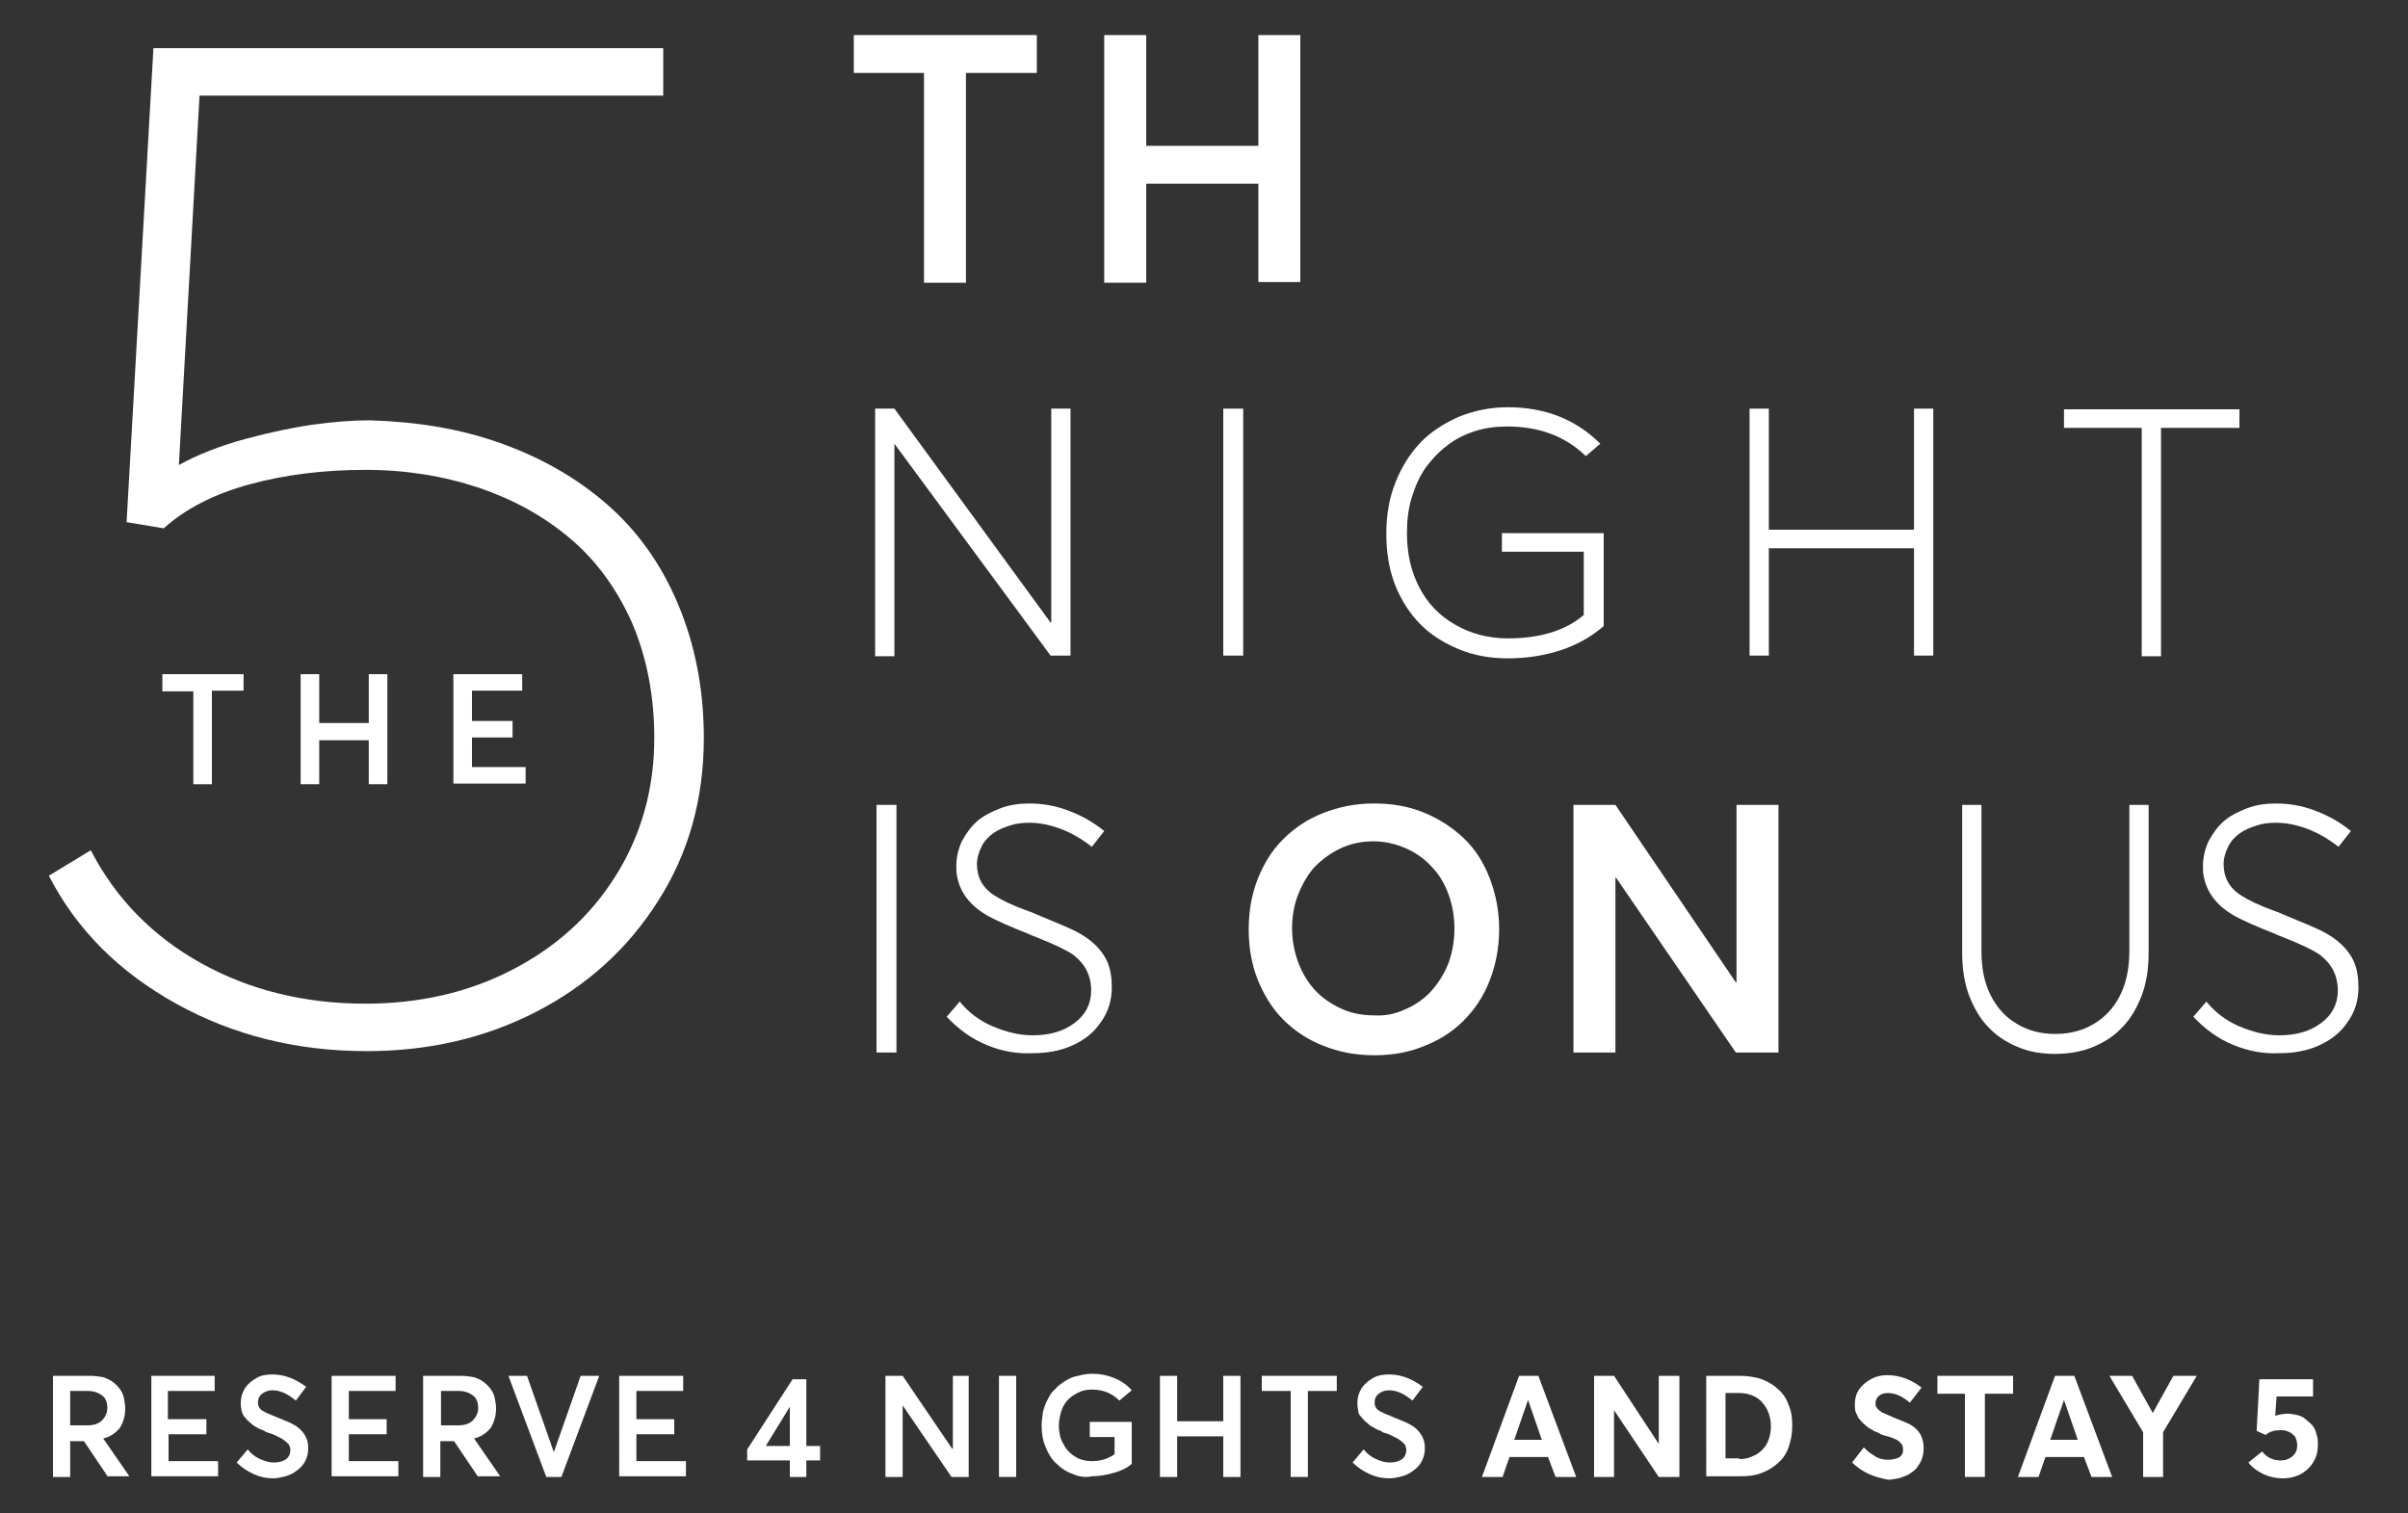 <?xml version="1.0" encoding="utf-8"?>
<!-- Generator: Adobe Illustrator 26.5.0, SVG Export Plug-In . SVG Version: 6.00 Build 0)  -->
<svg version="1.1" id="Capa_1" xmlns="http://www.w3.org/2000/svg" xmlns:xlink="http://www.w3.org/1999/xlink" x="0px" y="0px"
	 viewBox="0 0 350 220" style="enable-background:new 0 0 350 220;" xml:space="preserve">
<rect x="0" y="0" width="350" height="220" fill="#333333" stroke="none"/>
<style type="text/css">
	.st0{fill:#FFFFFF;}
</style>
<g>
	<g>
		<g>
			<path class="st0" d="M155.6,59.4v35.9h-2.9L130,64.5H130v30.9h-2.8V59.4h2.8l22.7,31.1h0.1V59.4H155.6z"/>
			<path class="st0" d="M177.8,59.4h2.9v35.9h-2.9V59.4z"/>
			<path class="st0" d="M233.1,77.5v13.5c-1.7,1.5-3.8,2.7-6.2,3.5c-2.4,0.8-5,1.2-7.7,1.2c-2.6,0-4.9-0.4-7.1-1.3
				c-2.2-0.9-4.1-2.1-5.6-3.6c-1.6-1.6-2.8-3.5-3.7-5.7c-0.9-2.3-1.3-4.8-1.3-7.5c0-2.7,0.4-5.1,1.3-7.4s2.1-4.2,3.6-5.8
				c1.5-1.6,3.4-2.8,5.6-3.8c2.2-0.9,4.6-1.4,7.2-1.4c5.4,0,9.9,1.8,13.4,5.3l-2.1,1.8c-3-2.9-6.8-4.3-11.4-4.3
				c-1.7,0-3.3,0.2-4.8,0.7c-1.5,0.5-2.9,1.2-4,2.1c-1.2,0.9-2.2,2-3.1,3.2c-0.9,1.3-1.5,2.7-2,4.3c-0.5,1.6-0.7,3.3-0.7,5.2
				c0,3,0.6,5.6,1.8,7.9c1.2,2.3,2.9,4.1,5.2,5.4c2.2,1.3,4.8,2,7.7,2c4.6,0,8.3-1.1,11-3.4v-9.2h-11.9v-2.7H233.1z"/>
			<path class="st0" d="M254.3,59.4h2.8V77h21.1V59.4h2.8v35.9h-2.8V79.7h-21.1v15.6h-2.8V59.4z"/>
			<path class="st0" d="M311.2,62.2H300v-2.7h25.5v2.7h-11.4v33.2h-2.8V62.2z"/>
			<path class="st0" d="M127.4,117h2.9V153h-2.9V117z"/>
			<path class="st0" d="M143.4,151.9c-2.2-0.9-4.1-2.3-5.8-4.1l1.9-2.2c1.3,1.6,2.9,2.8,4.8,3.6c1.9,0.8,3.8,1.3,5.8,1.3
				c2.5,0,4.5-0.6,6.1-1.8c1.6-1.2,2.4-2.8,2.4-4.7c0-2.2-0.9-3.9-2.6-5.2c-1-0.7-2.7-1.5-5.2-2.5c-0.7-0.3-1.1-0.4-1.2-0.5
				c-2.8-1.1-4.8-2-5.9-2.6c-2.7-1.5-4.2-3.5-4.6-5.9c-0.1-0.4-0.1-0.9-0.1-1.4c0-1.3,0.3-2.5,0.8-3.6c0.6-1.1,1.3-2.1,2.2-2.9
				c0.9-0.8,2.1-1.4,3.4-1.9c1.3-0.5,2.7-0.7,4.2-0.7c1.9,0,3.7,0.3,5.6,1c1.9,0.7,3.7,1.7,5.3,3l-1.8,2.3c-1.4-1.1-2.9-2-4.5-2.6
				c-1.6-0.6-3.1-0.9-4.6-0.9c-1,0-1.9,0.1-2.8,0.4c-0.9,0.3-1.7,0.6-2.4,1.1c-0.7,0.5-1.3,1.1-1.7,1.9c-0.4,0.8-0.7,1.7-0.7,2.6
				c0,1.9,0.8,3.5,2.6,4.6c0.9,0.6,2.5,1.4,5,2.3c0.4,0.1,0.7,0.3,1,0.4c2.9,1.2,4.8,2,5.6,2.4c2.4,1.2,3.9,2.7,4.7,4.4
				c0.5,1.1,0.7,2.4,0.7,3.8c0,1.9-0.5,3.6-1.6,5.1c-1,1.5-2.4,2.6-4.2,3.4c-1.8,0.8-3.7,1.1-5.8,1.1
				C147.8,153.2,145.5,152.8,143.4,151.9z"/>
			<path class="st0" d="M192.3,152c-2.3-0.9-4.2-2.2-5.8-3.8c-1.6-1.6-2.8-3.6-3.7-5.8c-0.9-2.3-1.3-4.7-1.3-7.3
				c0-2.6,0.4-5,1.3-7.3c0.9-2.3,2.1-4.2,3.7-5.8s3.5-2.9,5.8-3.8c2.3-0.9,4.7-1.4,7.4-1.4c2.6,0,5,0.4,7.2,1.3
				c2.2,0.9,4.1,2.1,5.8,3.7s2.9,3.5,3.8,5.8c0.9,2.3,1.4,4.8,1.4,7.5c0,2.7-0.5,5.2-1.4,7.5c-0.9,2.3-2.2,4.2-3.8,5.8
				s-3.5,2.8-5.8,3.7c-2.2,0.9-4.6,1.3-7.2,1.3C197,153.4,194.5,152.9,192.3,152z M204.3,146.7c1.4-0.6,2.7-1.5,3.7-2.6
				c1-1.1,1.9-2.5,2.5-4c0.6-1.6,0.9-3.3,0.9-5.1c0-1.8-0.3-3.5-0.9-5.1c-0.6-1.6-1.4-2.9-2.5-4c-1-1.1-2.3-2-3.7-2.6
				c-1.4-0.6-3-1-4.6-1c-1.7,0-3.3,0.3-4.8,1c-1.5,0.7-2.7,1.6-3.8,2.7c-1,1.1-1.8,2.5-2.4,4c-0.6,1.5-0.9,3.2-0.9,4.9
				c0,1.7,0.3,3.4,0.9,5c0.6,1.6,1.4,2.9,2.4,4c1,1.1,2.3,2,3.8,2.7c1.5,0.7,3.1,1,4.8,1C201.3,147.7,202.8,147.4,204.3,146.7z"/>
			<path class="st0" d="M258.5,117V153h-6.2l-17.4-25.4h-0.1V153h-6.1V117h6.1l17.5,25.8h0.1V117H258.5z"/>
			<path class="st0" d="M293.3,152.2c-1.7-0.7-3.1-1.6-4.3-2.9c-1.2-1.2-2.1-2.8-2.8-4.6c-0.7-1.9-1-3.9-1-6.2V117h2.8v21.2
				c0,2.5,0.4,4.6,1.3,6.4c0.9,1.8,2.1,3.2,3.8,4.2c1.6,1,3.5,1.5,5.6,1.5c3.2,0,5.8-1.1,7.8-3.2c2-2.2,3-5.1,3-8.9V117h2.8v21.5
				c0,2.3-0.3,4.3-1,6.2c-0.7,1.8-1.6,3.4-2.8,4.6c-1.2,1.3-2.6,2.2-4.3,2.9s-3.5,1-5.6,1C296.8,153.2,294.9,152.9,293.3,152.2z"/>
			<path class="st0" d="M324.6,151.9c-2.2-0.9-4.1-2.3-5.8-4.1l1.9-2.2c1.3,1.6,2.9,2.8,4.8,3.6c1.9,0.8,3.8,1.3,5.8,1.3
				c2.5,0,4.5-0.6,6.1-1.8c1.6-1.2,2.4-2.8,2.4-4.7c0-2.2-0.9-3.9-2.6-5.2c-1-0.7-2.7-1.5-5.2-2.5c-0.7-0.3-1.1-0.4-1.2-0.5
				c-2.8-1.1-4.8-2-5.9-2.6c-2.7-1.5-4.2-3.5-4.6-5.9c-0.1-0.4-0.1-0.9-0.1-1.4c0-1.3,0.3-2.5,0.8-3.6c0.6-1.1,1.3-2.1,2.2-2.9
				c0.9-0.8,2.1-1.4,3.4-1.9c1.3-0.5,2.7-0.7,4.2-0.7c1.9,0,3.7,0.3,5.6,1c1.9,0.7,3.7,1.7,5.3,3l-1.8,2.3c-1.4-1.1-2.9-2-4.5-2.6
				c-1.6-0.6-3.1-0.9-4.6-0.9c-1,0-1.9,0.1-2.8,0.4c-0.9,0.3-1.7,0.6-2.4,1.1c-0.7,0.5-1.3,1.1-1.7,1.9c-0.4,0.8-0.7,1.7-0.7,2.6
				c0,1.9,0.8,3.5,2.6,4.6c0.9,0.6,2.5,1.4,5,2.3c0.4,0.1,0.7,0.3,1,0.4c2.9,1.2,4.8,2,5.6,2.4c2.4,1.2,3.9,2.7,4.7,4.4
				c0.5,1.1,0.7,2.4,0.7,3.8c0,1.9-0.5,3.6-1.6,5.1c-1,1.5-2.4,2.6-4.2,3.4c-1.8,0.8-3.7,1.1-5.8,1.1
				C329,153.2,326.8,152.8,324.6,151.9z"/>
		</g>
		<g>
			<g>
				<path class="st0" d="M134.3,10.6h-10.2V5.1h26.6v5.5h-10.3v30.5h-6.1V10.6z"/>
				<path class="st0" d="M160.5,5.1h6.1v16.1h16.3V5.1h6.1v35.9h-6.1V26.7h-16.3v14.4h-6.1V5.1z"/>
			</g>
		</g>
		<g>
			<path class="st0" d="M72.7,64.4c5.9,2.1,11,5,15.4,8.8c4.4,3.8,7.9,8.6,10.4,14.5c2.5,5.9,3.8,12.4,3.8,19.6
				c0,8.8-2.2,16.7-6.6,23.6c-4.4,7-10.4,12.4-17.8,16.2c-7.4,3.8-15.6,5.7-24.6,5.7c-10.2,0-19.4-2.3-27.7-6.9
				c-8.3-4.6-14.5-10.8-18.5-18.6l6.1-3.7c3.6,7,9,12.5,16,16.4c7,3.9,15,5.9,23.9,5.9c7.8,0,14.9-1.6,21.3-4.9
				c6.4-3.3,11.4-7.8,15.1-13.7c3.7-5.9,5.6-12.6,5.6-20c0-6.2-1.1-11.7-3.2-16.7c-2.2-4.9-5.1-9-9-12.3s-8.3-5.7-13.3-7.4
				c-5.1-1.7-10.6-2.6-16.5-2.6c-6,0-11.7,0.7-16.8,2.1c-5.2,1.4-9.4,3.6-12.5,6.4l-5.4-0.9L22.3,7h74.1v6.9H29l-3,53.7
				c2.7-1.5,6-2.8,9.7-3.8c3.7-1,7.1-1.7,10-2.1c3-0.4,5.6-0.6,8-0.6C60.5,61.3,66.8,62.3,72.7,64.4z"/>
		</g>
		<g>
			<g>
				<path class="st0" d="M28.1,100.5h-4.5V98h11.8v2.4h-4.6V114h-2.7V100.5z"/>
				<path class="st0" d="M43.7,98h2.7v7.1h7.2V98h2.7v16h-2.7v-6.4h-7.2v6.4h-2.7V98z"/>
				<path class="st0" d="M65.9,98h10v2.4h-7.3v4.4h5.9v2.4h-5.9v4.3h7.8v2.4H65.9V98z"/>
			</g>
		</g>
	</g>
	<g>
		<g>
			<g>
				<g>
					<path class="st0" d="M15.7,214.7l-3.5-5.2h-2v5.2H7.7V200h5.4c0.7,0,1.3,0.1,1.9,0.2c0.6,0.2,1,0.4,1.4,0.7
						c0.4,0.3,0.7,0.6,1,1c0.3,0.4,0.5,0.8,0.6,1.3c0.1,0.5,0.2,1,0.2,1.5c0,1.2-0.3,2.1-0.8,2.9c-0.6,0.7-1.4,1.3-2.4,1.5v0
						l3.8,5.5H15.7z M10.2,207.2h2.4c1,0,1.7-0.2,2.2-0.7c0.5-0.5,0.8-1.1,0.8-1.8c0-0.8-0.2-1.4-0.7-1.8c-0.5-0.4-1.2-0.7-2.1-0.7
						h-2.6V207.2z"/>
					<path class="st0" d="M22,200h9.2v2.2h-6.8v4.1H30v2.2h-5.5v3.9h7.2v2.2H22V200z"/>
					<path class="st0" d="M36.9,214.3c-0.9-0.4-1.8-1-2.5-1.7l1.6-1.9c0.5,0.6,1.1,1.1,1.8,1.4c0.7,0.3,1.3,0.5,2,0.5
						c0.8,0,1.4-0.2,1.8-0.5c0.4-0.3,0.6-0.8,0.6-1.3c0-0.2,0-0.3-0.1-0.5c0-0.2-0.1-0.3-0.2-0.4c-0.1-0.1-0.2-0.2-0.3-0.3
						c-0.1-0.1-0.3-0.2-0.4-0.3c-0.1-0.1-0.3-0.2-0.5-0.3c-0.2-0.1-0.4-0.2-0.6-0.3c-0.2-0.1-0.4-0.2-0.7-0.3
						c-0.4-0.1-0.7-0.2-1-0.4s-0.6-0.2-0.9-0.4c-0.3-0.2-0.6-0.3-0.8-0.5c-0.2-0.2-0.5-0.4-0.7-0.6c-0.2-0.2-0.4-0.5-0.6-0.7
						c-0.1-0.3-0.3-0.5-0.3-0.9c-0.1-0.3-0.1-0.7-0.1-1c0-0.8,0.2-1.4,0.6-2.1c0.4-0.6,1-1.1,1.7-1.5c0.7-0.4,1.5-0.5,2.3-0.5
						c1.7,0,3.3,0.6,4.9,1.8l-1.5,2c-1.2-1-2.3-1.5-3.4-1.5c-0.6,0-1.1,0.2-1.5,0.5c-0.4,0.3-0.6,0.7-0.6,1.3c0,0.5,0.2,0.9,0.7,1.2
						c0.3,0.2,1,0.5,2,0.9c1.2,0.5,2,0.8,2.5,1.1c0.9,0.5,1.5,1.2,1.8,1.9c0.2,0.4,0.3,0.9,0.3,1.5c0,0.6-0.1,1.1-0.3,1.6
						c-0.2,0.5-0.5,0.9-0.8,1.2c-0.3,0.3-0.7,0.6-1.2,0.9c-0.4,0.2-0.9,0.4-1.4,0.5s-0.9,0.2-1.4,0.2
						C38.7,214.9,37.8,214.7,36.9,214.3z"/>
					<path class="st0" d="M48.3,200h9.2v2.2h-6.8v4.1h5.5v2.2h-5.5v3.9h7.2v2.2h-9.7V200z"/>
					<path class="st0" d="M69.5,214.7l-3.5-5.2h-2v5.2h-2.5V200H67c0.7,0,1.3,0.1,1.9,0.2c0.6,0.2,1,0.4,1.4,0.7
						c0.4,0.3,0.7,0.6,1,1c0.3,0.4,0.5,0.8,0.6,1.3c0.1,0.5,0.2,1,0.2,1.5c0,1.2-0.3,2.1-0.8,2.9c-0.6,0.7-1.4,1.3-2.4,1.5v0
						l3.8,5.5H69.5z M64.1,207.2h2.4c1,0,1.7-0.2,2.2-0.7c0.5-0.5,0.8-1.1,0.8-1.8c0-0.8-0.2-1.4-0.7-1.8s-1.2-0.7-2.1-0.7h-2.6
						V207.2z"/>
					<path class="st0" d="M87.1,200l-5.5,14.7h-2.2L73.9,200h2.7l3.9,11.1h0l3.9-11.1H87.1z"/>
					<path class="st0" d="M90.1,200h9.2v2.2h-6.8v4.1h5.5v2.2h-5.5v3.9h7.2v2.2h-9.7V200z"/>
					<path class="st0" d="M114.8,212.3h-6.2v-1.6l6.6-10.2h2v9.7h2v2.1h-2v2.4h-2.4V212.3z M114.8,210.2v-5.7l-3.5,5.7H114.8z"/>
					<path class="st0" d="M140.8,200v14.7h-2.5l-7.1-10.4h0v10.4h-2.5V200h2.5l7.2,10.6h0.1V200H140.8z"/>
					<path class="st0" d="M145.2,200h2.5v14.7h-2.5V200z"/>
					<path class="st0" d="M156,214.3c-0.9-0.3-1.7-0.8-2.4-1.5c-0.7-0.6-1.2-1.4-1.6-2.4c-0.4-0.9-0.6-2-0.6-3.1
						c0-0.7,0.1-1.4,0.2-2.1c0.2-0.7,0.4-1.3,0.7-1.8c0.3-0.6,0.6-1.1,1.1-1.5c0.4-0.5,0.9-0.8,1.5-1.2c0.5-0.3,1.1-0.6,1.8-0.7
						c0.7-0.2,1.4-0.3,2.1-0.3c1.1,0,2.1,0.2,3.1,0.6c1,0.4,1.9,1,2.6,1.8l-1.8,1.5c-1.1-1.1-2.4-1.6-4-1.6c-0.7,0-1.3,0.1-1.9,0.4
						s-1.1,0.6-1.5,1c-0.4,0.4-0.8,1-1,1.6c-0.2,0.7-0.4,1.4-0.4,2.2c0,1,0.2,1.9,0.6,2.6c0.4,0.8,0.9,1.4,1.7,1.9
						c0.7,0.5,1.6,0.7,2.5,0.7c1.2,0,2.3-0.3,3.3-1v-2.5h-3.6v-2.2h6.1v6.1c-0.7,0.6-1.5,1-2.6,1.3c-1,0.3-2.1,0.5-3.2,0.5
						C157.9,214.8,156.9,214.7,156,214.3z"/>
					<path class="st0" d="M168.6,200h2.5v6.6h6.7V200h2.5v14.7h-2.5v-5.9h-6.7v5.9h-2.5V200z"/>
					<path class="st0" d="M187.6,202.2h-4.2V200h10.9v2.2h-4.2v12.5h-2.5V202.2z"/>
					<path class="st0" d="M199.1,214.3c-0.9-0.4-1.8-1-2.5-1.7l1.6-1.9c0.5,0.6,1.1,1.1,1.8,1.4c0.7,0.3,1.3,0.5,2,0.5
						c0.8,0,1.4-0.2,1.8-0.5c0.4-0.3,0.6-0.8,0.6-1.3c0-0.2,0-0.3-0.1-0.5c0-0.2-0.1-0.3-0.2-0.4c-0.1-0.1-0.2-0.2-0.3-0.3
						c-0.1-0.1-0.3-0.2-0.4-0.3c-0.1-0.1-0.3-0.2-0.5-0.3c-0.2-0.1-0.4-0.2-0.6-0.3c-0.2-0.1-0.4-0.2-0.7-0.3
						c-0.4-0.1-0.7-0.2-0.9-0.4c-0.3-0.1-0.6-0.2-0.9-0.4c-0.3-0.2-0.6-0.3-0.8-0.5c-0.2-0.2-0.5-0.4-0.7-0.6
						c-0.2-0.2-0.4-0.5-0.6-0.7s-0.3-0.5-0.3-0.9c-0.1-0.3-0.1-0.7-0.1-1c0-0.8,0.2-1.4,0.6-2.1c0.4-0.6,1-1.1,1.7-1.5
						c0.7-0.4,1.5-0.5,2.3-0.5c1.7,0,3.3,0.6,4.9,1.8l-1.5,2c-1.2-1-2.3-1.5-3.4-1.5c-0.6,0-1.1,0.2-1.5,0.5
						c-0.4,0.3-0.6,0.7-0.6,1.3c0,0.5,0.2,0.9,0.7,1.2c0.3,0.2,1,0.5,2,0.9c1.2,0.5,2,0.8,2.5,1.1c0.9,0.5,1.5,1.2,1.8,1.9
						c0.2,0.4,0.3,0.9,0.3,1.5c0,0.6-0.1,1.1-0.3,1.6c-0.2,0.5-0.5,0.9-0.8,1.2s-0.7,0.6-1.2,0.9c-0.4,0.2-0.9,0.4-1.4,0.5
						c-0.5,0.1-0.9,0.2-1.4,0.2C200.9,214.9,200,214.7,199.1,214.3z"/>
					<path class="st0" d="M225,211.8h-5.6l-1,2.9h-3l5.4-14.7h2.8l5.5,14.7h-3L225,211.8z M224.1,209.3l-2-5.8h0l-2,5.8H224.1z"/>
					<path class="st0" d="M244.1,200v14.7h-3l-6.5-9.7h0v9.7h-2.9V200h2.9l6.5,9.9h0V200H244.1z"/>
					<path class="st0" d="M248.1,200h4.9c1.1,0,2.2,0.2,3.1,0.5c1,0.4,1.8,0.9,2.4,1.5c0.7,0.6,1.2,1.4,1.5,2.3
						c0.4,0.9,0.5,1.9,0.5,3c0,1.1-0.2,2.1-0.5,3c-0.3,0.9-0.8,1.7-1.5,2.3c-0.6,0.6-1.4,1.1-2.4,1.5c-1,0.4-2,0.5-3.2,0.5h-4.9V200
						z M252.8,212.1c0.7,0,1.3-0.1,1.9-0.4c0.6-0.2,1.1-0.6,1.5-1c0.4-0.4,0.7-0.9,0.9-1.5c0.2-0.6,0.3-1.2,0.3-1.9
						c0-0.9-0.2-1.7-0.6-2.5c-0.4-0.7-0.9-1.3-1.6-1.7c-0.7-0.4-1.5-0.6-2.3-0.6h-2.1v9.5H252.8z"/>
					<path class="st0" d="M271.7,214.3c-0.9-0.4-1.8-1-2.5-1.7l1.7-2.2c0.3,0.3,0.6,0.6,0.9,0.8s0.6,0.4,0.9,0.6
						c0.3,0.1,0.6,0.3,0.9,0.3c0.3,0.1,0.6,0.1,0.9,0.1c0.5,0,0.8-0.1,1.2-0.2c0.3-0.1,0.6-0.3,0.7-0.5c0.2-0.2,0.2-0.5,0.2-0.8
						c0-0.2,0-0.4-0.1-0.6c-0.1-0.2-0.2-0.3-0.3-0.4c-0.1-0.1-0.3-0.3-0.5-0.4c-0.2-0.1-0.5-0.2-0.7-0.3c-0.2-0.1-0.6-0.2-1-0.3
						c-0.4-0.1-0.7-0.2-0.9-0.4c-0.3-0.1-0.6-0.2-0.9-0.4c-0.3-0.2-0.6-0.3-0.8-0.5c-0.2-0.2-0.5-0.4-0.7-0.6
						c-0.2-0.2-0.4-0.5-0.6-0.7c-0.1-0.3-0.3-0.6-0.4-0.9c-0.1-0.3-0.1-0.7-0.1-1.1c0-0.8,0.2-1.5,0.6-2.1c0.4-0.6,1-1.1,1.7-1.5
						c0.7-0.4,1.5-0.6,2.4-0.6c1.8,0,3.4,0.6,5,1.8l-1.7,2.2c-1.2-1-2.2-1.4-3.2-1.4c-0.5,0-0.9,0.1-1.3,0.4
						c-0.3,0.3-0.5,0.6-0.5,1.1c0,0.2,0,0.3,0.1,0.5c0.1,0.1,0.2,0.3,0.3,0.4c0.1,0.1,0.3,0.2,0.5,0.4c0.2,0.1,0.5,0.2,0.7,0.3
						c0.2,0.1,0.5,0.2,0.9,0.4c1.2,0.5,2,0.8,2.4,1c0.9,0.5,1.5,1.1,1.8,1.9c0.2,0.5,0.3,1,0.3,1.6c0,0.6-0.1,1.2-0.3,1.7
						c-0.2,0.5-0.5,0.9-0.8,1.3c-0.3,0.3-0.7,0.6-1.2,0.9c-0.5,0.2-0.9,0.4-1.4,0.5c-0.5,0.1-1,0.2-1.5,0.2
						C273.5,214.9,272.6,214.7,271.7,214.3z"/>
					<path class="st0" d="M285.7,202.6h-4.1V200h11v2.6h-4.1v12.1h-2.9V202.6z"/>
					<path class="st0" d="M302.9,211.8h-5.6l-1,2.9h-3l5.4-14.7h2.8l5.5,14.7h-3L302.9,211.8z M302,209.3l-2-5.8h0l-2,5.8H302z"/>
					<path class="st0" d="M319.3,200l-4.9,8.2v6.5h-2.9v-6.5l-4.9-8.2h3.3l3,5.4h0l3-5.4H319.3z"/>
					<path class="st0" d="M333.9,205.7c0.4,0.1,0.9,0.3,1.2,0.6c0.4,0.3,0.7,0.6,1,0.9c0.3,0.4,0.5,0.8,0.6,1.3
						c0.2,0.5,0.2,1,0.2,1.6c0,0.9-0.2,1.7-0.7,2.5c-0.4,0.7-1.1,1.3-1.8,1.7c-0.8,0.4-1.6,0.6-2.6,0.6c-1,0-1.9-0.2-2.8-0.6
						c-0.8-0.4-1.6-0.9-2.2-1.7l2-1.6c0.7,0.9,1.6,1.3,2.7,1.3c0.7,0,1.2-0.2,1.7-0.6c0.5-0.4,0.7-1,0.7-1.6c0-0.4-0.1-0.7-0.2-1
						c-0.1-0.3-0.3-0.5-0.6-0.7c-0.2-0.2-0.5-0.3-0.8-0.4s-0.6-0.1-0.9-0.1c-0.8,0-1.5,0.2-2.1,0.7L328,208l0.4-7.5h7.8v2.5h-5.3
						l-0.2,2.8c0.7-0.2,1.3-0.3,1.8-0.3C333,205.5,333.4,205.6,333.9,205.7z"/>
				</g>
			</g>
		</g>
	</g>
</g>
</svg>
